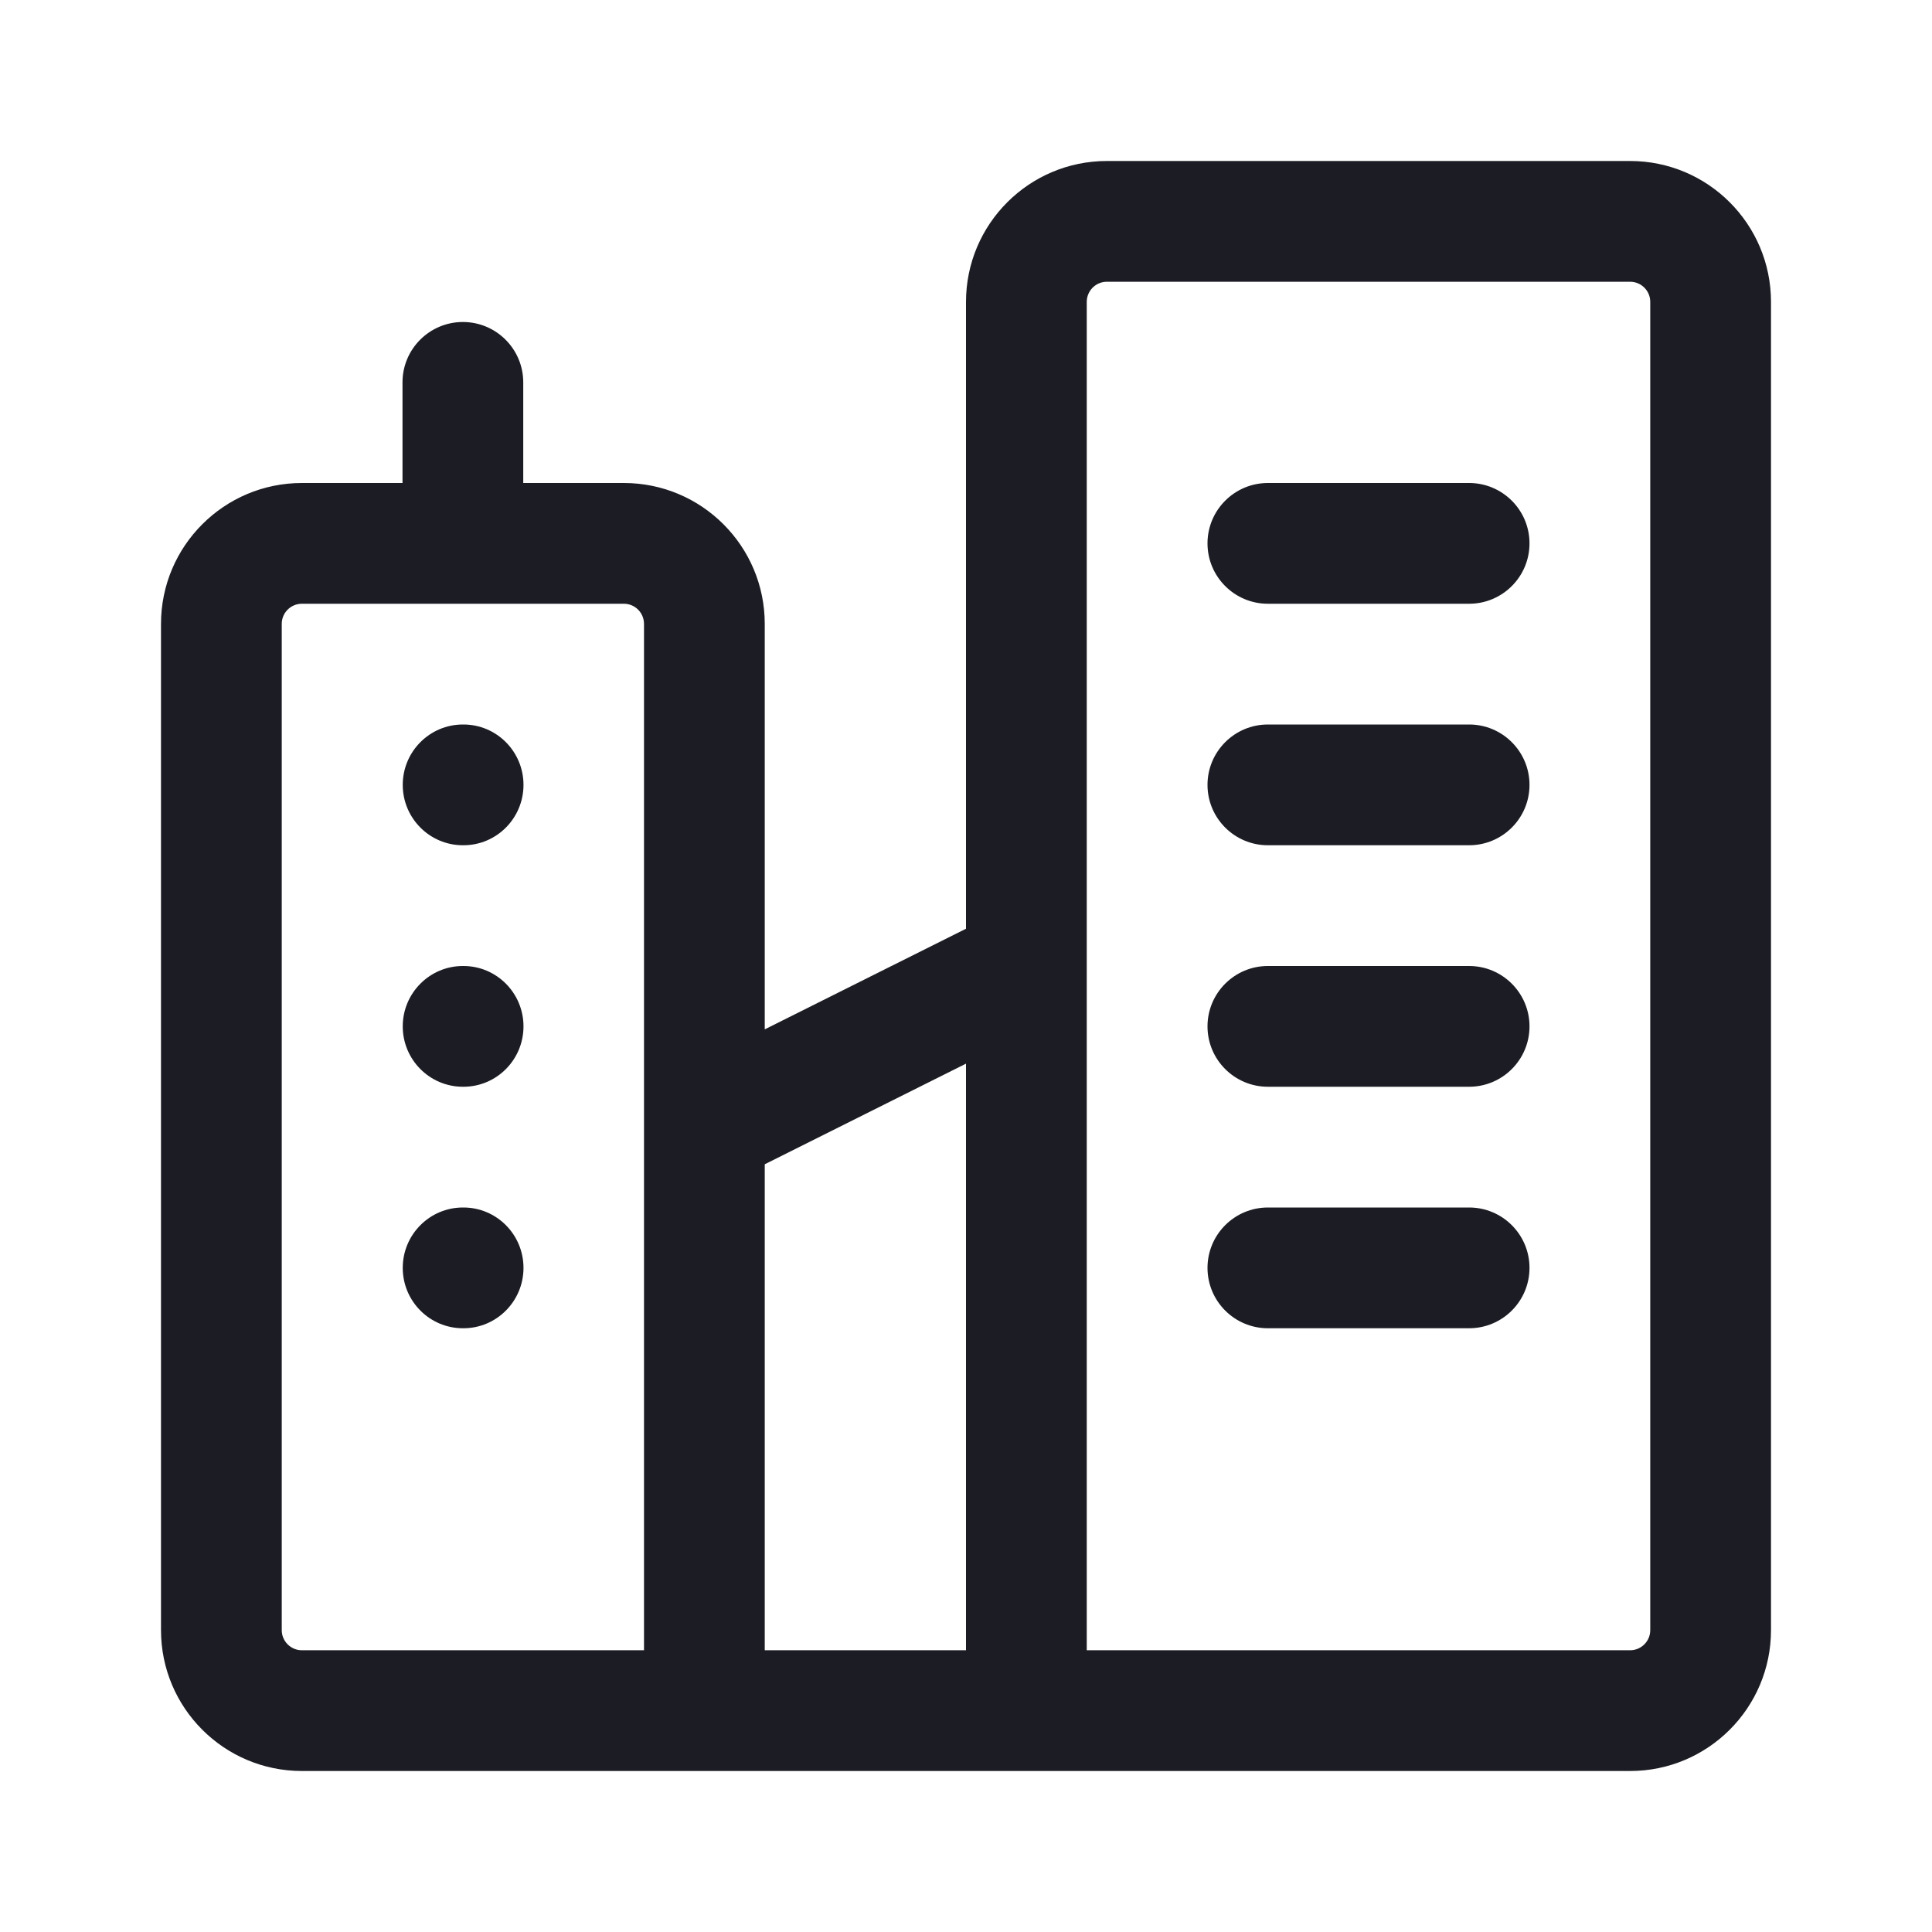 <svg width="24" height="24" viewBox="0 0 24 24" fill="none" xmlns="http://www.w3.org/2000/svg">
<path d="M12 3.75C12 2.784 12.784 2 13.75 2H20.25C21.216 2 22 2.784 22 3.75V20.25C22 21.216 21.216 22 20.25 22H3.75C2.784 22 2 21.216 2 20.25V7.75C2 6.784 2.784 6 3.75 6H5V4.75C5 4.336 5.336 4 5.75 4C6.164 4 6.5 4.336 6.5 4.75V6H7.75C8.716 6 9.5 6.784 9.5 7.75V12.787L12 11.537V3.75ZM12 13.213L9.5 14.463V20.5H12V13.213ZM13.5 20.5H20.25C20.388 20.5 20.5 20.388 20.5 20.25V3.75C20.5 3.612 20.388 3.5 20.25 3.5H13.75C13.612 3.5 13.5 3.612 13.5 3.75V20.5ZM8 20.5V7.75C8 7.612 7.888 7.5 7.75 7.5H3.75C3.612 7.5 3.5 7.612 3.5 7.75V20.25C3.5 20.388 3.612 20.5 3.75 20.5H8ZM15 6.75C15 6.336 15.336 6 15.75 6H18.25C18.664 6 19 6.336 19 6.75C19 7.164 18.664 7.5 18.25 7.5H15.75C15.336 7.5 15 7.164 15 6.75ZM15 9.75C15 9.336 15.336 9 15.75 9H18.25C18.664 9 19 9.336 19 9.75C19 10.164 18.664 10.5 18.25 10.5H15.75C15.336 10.5 15 10.164 15 9.75ZM15 12.75C15 12.336 15.336 12 15.75 12H18.25C18.664 12 19 12.336 19 12.75C19 13.164 18.664 13.5 18.25 13.5H15.75C15.336 13.5 15 13.164 15 12.75ZM15 15.75C15 15.336 15.336 15 15.75 15H18.25C18.664 15 19 15.336 19 15.75C19 16.164 18.664 16.5 18.25 16.5H15.75C15.336 16.5 15 16.164 15 15.75Z" fill="#1C1D24"/>
<path d="M5.003 9.75C5.003 9.336 5.338 9 5.75 9H5.757C6.169 9 6.503 9.336 6.503 9.75C6.503 10.164 6.169 10.5 5.757 10.5H5.75C5.338 10.5 5.003 10.164 5.003 9.75ZM5.003 12.75C5.003 12.336 5.338 12 5.75 12H5.757C6.169 12 6.503 12.336 6.503 12.75C6.503 13.164 6.169 13.5 5.757 13.5H5.75C5.338 13.5 5.003 13.164 5.003 12.75ZM5.003 15.75C5.003 15.336 5.338 15 5.75 15H5.757C6.169 15 6.503 15.336 6.503 15.75C6.503 16.164 6.169 16.5 5.757 16.5H5.75C5.338 16.5 5.003 16.164 5.003 15.75Z" fill="#1C1D24"/>
</svg>
